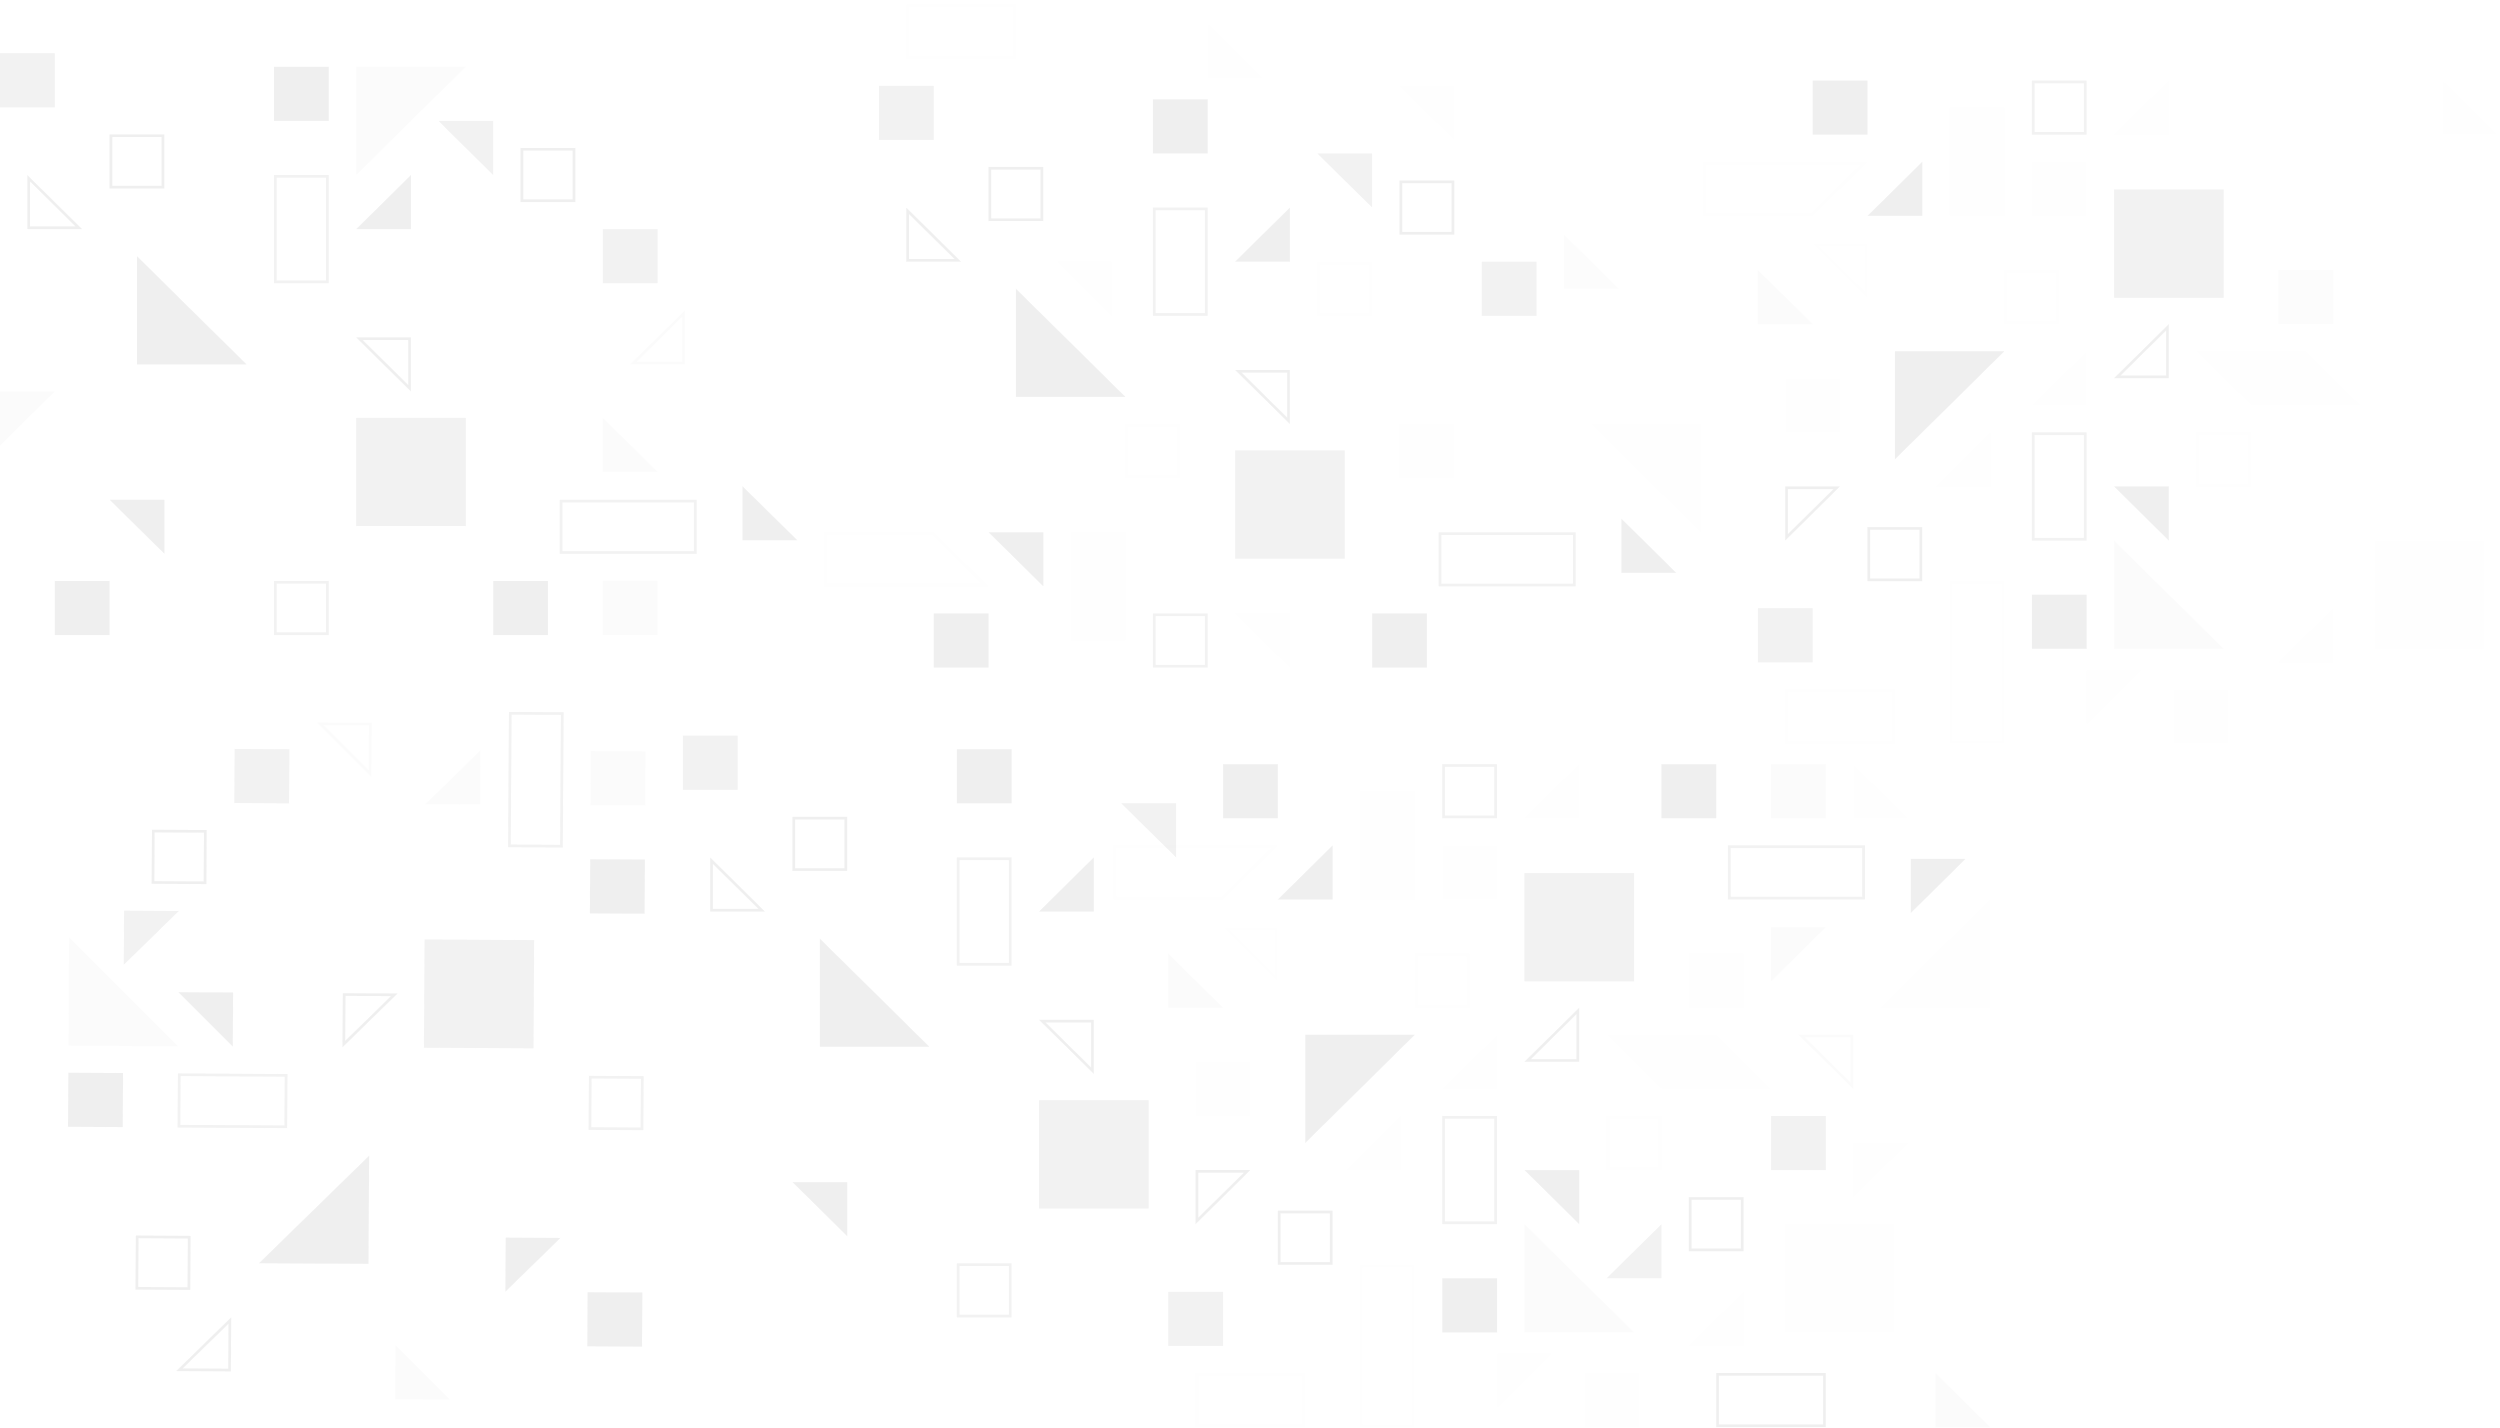 <svg width="506" height="289" viewBox="0 0 506 289" fill="none" xmlns="http://www.w3.org/2000/svg">
<g opacity="0.7">
<g opacity="0.6">
<path opacity="0.6" d="M336.277 154.664H347.366V165.615H336.277V154.664Z" fill="#333333" fill-opacity="0.3"/>
<path opacity="0.6" d="M247.551 154.664H258.64V165.615H247.551V154.664Z" fill="#333333" fill-opacity="0.3"/>
<path opacity="0.6" d="M291.914 258.725H303.003V269.676H291.914V258.725Z" fill="#333333" fill-opacity="0.3"/>
<path opacity="0.6" d="M269.729 182.05V171.098L258.64 182.05H269.729Z" fill="#333333" fill-opacity="0.3"/>
<path opacity="0.6" d="M397.837 173.836H386.741V184.787L397.837 173.836Z" fill="#333333" fill-opacity="0.3"/>
<path opacity="0.6" d="M264.185 231.339V209.436H286.362L264.185 231.339Z" fill="#333333" fill-opacity="0.3"/>
<path opacity="0.6" d="M319.636 236.822H308.547L319.636 247.773V236.822Z" fill="#333333" fill-opacity="0.3"/>
<path opacity="0.6" d="M342.37 242.847V252.707H352.354V242.847H342.37V242.847ZM341.814 242.298H352.903V253.249H341.814V242.298Z" fill="#333333" fill-opacity="0.3"/>
<path opacity="0.6" d="M347.914 278.447V288.307H368.988V278.447H347.914ZM347.359 277.898H369.544V288.849H347.359V277.898Z" fill="#333333" fill-opacity="0.3"/>
<path opacity="0.6" d="M259.181 245.585V255.445H269.166V245.585H259.181V245.585ZM258.625 245.036H269.714V255.987H258.625V245.036Z" fill="#333333" fill-opacity="0.3"/>
<path opacity="0.6" d="M242.54 237.363V246.448L251.739 237.363H242.54ZM241.984 236.814H253.073L241.984 247.766V236.814Z" fill="#333333" fill-opacity="0.3"/>
<path opacity="0.6" d="M319.073 205.278L309.874 214.362H319.073V205.278ZM319.629 203.953V214.904H308.54L319.629 203.953V203.953Z" fill="#333333" fill-opacity="0.3"/>
</g>
<g opacity="0.1">
<path opacity="0.1" d="M375.096 165.615H386.185L375.096 154.664V165.615Z" fill="#333333" fill-opacity="0.3"/>
<path opacity="0.1" d="M302.996 182.042H291.907V171.091H302.996V182.042Z" fill="#333333" fill-opacity="0.3"/>
<path opacity="0.1" d="M331.734 288.849H320.645V277.897H331.734V288.849Z" fill="#333333" fill-opacity="0.3"/>
<path opacity="0.1" d="M241.999 214.911H253.088V225.863H241.999V214.911Z" fill="#333333" fill-opacity="0.3"/>
<path opacity="0.1" d="M361.227 247.773H383.413V269.684H361.227V247.773Z" fill="#333333" fill-opacity="0.3"/>
<path opacity="0.1" d="M347.366 209.436L358.463 220.388H336.277L325.188 209.436H347.366Z" fill="#333333" fill-opacity="0.3"/>
<path opacity="0.1" d="M303.003 209.436L291.914 220.388H303.003V209.436Z" fill="#333333" fill-opacity="0.3"/>
<path opacity="0.1" d="M275.815 256.536V288.3H285.799V256.536H275.815V256.536ZM275.259 255.987H286.348V288.849H275.259V255.987Z" fill="#333333" fill-opacity="0.3"/>
<path opacity="0.1" d="M248.871 188.221L258.069 197.306V188.221H248.871ZM247.529 187.672H258.618V198.623L247.529 187.672Z" fill="#333333" fill-opacity="0.3"/>
</g>
<g opacity="0.15">
<path opacity="0.15" d="M341.822 193.001H352.911V203.953H341.822V193.001Z" fill="#333333" fill-opacity="0.3"/>
<path opacity="0.15" d="M275.273 160.139H286.362V182.05H275.273V160.139Z" fill="#333333" fill-opacity="0.3"/>
<path opacity="0.15" d="M375.096 231.339V242.298L386.185 231.339H375.096Z" fill="#333333" fill-opacity="0.3"/>
<path opacity="0.15" d="M303.003 273.981V284.932L314.092 273.981H303.003Z" fill="#333333" fill-opacity="0.3"/>
<path opacity="0.15" d="M352.911 272.421V261.463L341.822 272.421H352.911Z" fill="#333333" fill-opacity="0.3"/>
<path opacity="0.15" d="M319.636 165.615V154.664L308.547 165.615H319.636Z" fill="#333333" fill-opacity="0.3"/>
<path opacity="0.15" d="M402.826 182.05V203.96H380.64L402.826 182.05Z" fill="#333333" fill-opacity="0.3"/>
<path opacity="0.15" d="M272.501 236.822H283.59V225.863L272.501 236.822Z" fill="#333333" fill-opacity="0.3"/>
<path opacity="0.15" d="M286.911 193.551V203.411H296.895V193.551H286.911V193.551ZM286.355 193.001H297.444V203.953H286.355V193.001V193.001Z" fill="#333333" fill-opacity="0.3"/>
<path opacity="0.15" d="M325.729 226.412V236.273H335.714V226.412H325.729ZM325.173 225.863H336.262V236.815H325.173V225.863V225.863Z" fill="#333333" fill-opacity="0.3"/>
<path opacity="0.15" d="M242.54 278.447V288.307H263.614V278.447H242.54ZM241.984 277.898H264.17V288.849H241.984V277.898Z" fill="#333333" fill-opacity="0.3"/>
<path opacity="0.15" d="M225.907 171.64V181.5H247.306L257.291 171.64H225.907V171.64ZM225.351 171.091H258.625L247.536 182.042H225.351V171.091V171.091Z" fill="#333333" fill-opacity="0.3"/>
</g>
<g opacity="0.3">
<path opacity="0.3" d="M358.462 154.664H369.551V165.615H358.462V154.664Z" fill="#333333" fill-opacity="0.3"/>
<path opacity="0.3" d="M358.462 187.672V198.623L369.551 187.672H358.462Z" fill="#333333" fill-opacity="0.3"/>
<path opacity="0.3" d="M391.737 277.898V288.849H402.826L391.737 277.898Z" fill="#333333" fill-opacity="0.3"/>
<path opacity="0.3" d="M236.455 203.96H247.544L236.455 193.001V203.96Z" fill="#333333" fill-opacity="0.3"/>
<path opacity="0.3" d="M330.733 269.684H308.547V247.773L330.733 269.684Z" fill="#333333" fill-opacity="0.3"/>
<path opacity="0.3" d="M365.334 209.985L374.532 219.07V209.985H365.334ZM363.992 209.436H375.081V220.388L363.992 209.436Z" fill="#333333" fill-opacity="0.3"/>
</g>
<g opacity="0.55">
<path opacity="0.55" d="M308.548 176.713H330.733V198.623H308.548V176.713Z" fill="#333333" fill-opacity="0.3"/>
<path opacity="0.55" d="M358.463 225.863H369.551V236.815H358.463V225.863Z" fill="#333333" fill-opacity="0.3"/>
<path opacity="0.55" d="M236.455 261.463H247.544V272.414H236.455V261.463Z" fill="#333333" fill-opacity="0.3"/>
<path opacity="0.55" d="M336.277 258.725V247.773L325.188 258.725H336.277Z" fill="#333333" fill-opacity="0.3"/>
<path opacity="0.55" d="M350.294 171.64V181.5H376.912V171.64H350.294V171.64ZM349.738 171.091H377.468V182.042H349.738V171.091Z" fill="#333333" fill-opacity="0.3"/>
<path opacity="0.55" d="M292.455 155.213V165.073H302.44V155.213H292.455ZM291.899 154.664H302.988V165.615H291.899V154.664Z" fill="#333333" fill-opacity="0.3"/>
<path opacity="0.55" d="M292.455 226.412V247.224H302.44V226.412H292.455V226.412ZM291.899 225.863H302.988V247.773H291.899V225.863Z" fill="#333333" fill-opacity="0.3"/>
</g>
</g>
<g opacity="0.7">
<g opacity="0.6">
<path opacity="0.6" d="M277.72 135.118H288.808V124.166H277.72V135.118Z" fill="#333333" fill-opacity="0.3"/>
<path opacity="0.6" d="M188.993 135.118H200.082V124.166H188.993V135.118Z" fill="#333333" fill-opacity="0.3"/>
<path opacity="0.6" d="M233.356 31.056H244.445V20.105H233.356V31.056Z" fill="#333333" fill-opacity="0.3"/>
<path opacity="0.6" d="M211.171 107.732V118.683L200.082 107.732H211.171Z" fill="#333333" fill-opacity="0.3"/>
<path opacity="0.6" d="M339.279 115.945H328.183V104.994L339.279 115.945Z" fill="#333333" fill-opacity="0.3"/>
<path opacity="0.6" d="M205.627 58.442V80.346H227.805L205.627 58.442Z" fill="#333333" fill-opacity="0.3"/>
<path opacity="0.6" d="M261.079 52.959H249.99L261.079 42.008V52.959Z" fill="#333333" fill-opacity="0.3"/>
<path opacity="0.6" d="M283.812 46.935V37.074H293.797V46.935H283.812V46.935ZM283.256 47.484H294.345V36.532H283.256V47.484Z" fill="#333333" fill-opacity="0.3"/>
<path opacity="0.6" d="M200.623 44.197V34.336H210.608V44.197H200.623V44.197ZM200.067 44.746H211.156V33.794H200.067V44.746Z" fill="#333333" fill-opacity="0.3"/>
<path opacity="0.6" d="M183.983 52.418V43.333L193.181 52.418H183.983ZM183.427 52.967H194.516L183.427 42.015V52.967Z" fill="#333333" fill-opacity="0.3"/>
<path opacity="0.6" d="M260.515 84.504L251.316 75.419H260.515V84.504ZM261.071 85.829V74.877H249.982L261.071 85.829V85.829Z" fill="#333333" fill-opacity="0.3"/>
</g>
<g opacity="0.15">
<path opacity="0.15" d="M283.264 96.78H294.353V85.828H283.264V96.78Z" fill="#333333" fill-opacity="0.3"/>
<path opacity="0.15" d="M216.716 129.642H227.804V107.732H216.716V129.642Z" fill="#333333" fill-opacity="0.3"/>
<path opacity="0.45" d="M316.538 58.442V47.483L327.627 58.442H316.538Z" fill="#333333" fill-opacity="0.3"/>
<path opacity="0.15" d="M244.445 15.8V4.849L255.534 15.8H244.445Z" fill="#333333" fill-opacity="0.3"/>
<path opacity="0.15" d="M294.353 17.36V28.319L283.264 17.36H294.353Z" fill="#333333" fill-opacity="0.3"/>
<path opacity="0.15" d="M261.079 124.166V135.118L249.99 124.166H261.079Z" fill="#333333" fill-opacity="0.3"/>
<path opacity="0.15" d="M344.268 107.732V85.821H322.082L344.268 107.732Z" fill="#333333" fill-opacity="0.3"/>
<path opacity="0.15" d="M213.943 52.959H225.032V63.918L213.943 52.959Z" fill="#333333" fill-opacity="0.3"/>
<path opacity="0.15" d="M228.353 96.231V86.37H238.338V96.231H228.353V96.231ZM227.797 96.78H238.886V85.828H227.797V96.78V96.78Z" fill="#333333" fill-opacity="0.3"/>
<path opacity="0.15" d="M267.171 63.369V53.508H277.156V63.369H267.171ZM266.616 63.918H277.704V52.967H266.616V63.918V63.918Z" fill="#333333" fill-opacity="0.3"/>
<path opacity="0.15" d="M183.983 11.335V1.474H205.056V11.335H183.983ZM183.427 11.884H205.612V0.932H183.427V11.884Z" fill="#333333" fill-opacity="0.3"/>
<path opacity="0.15" d="M167.349 118.141V108.281H188.749L198.733 118.141H167.349V118.141ZM166.793 118.69H200.067L188.978 107.739H166.793V118.69V118.69Z" fill="#333333" fill-opacity="0.3"/>
</g>
<g opacity="0.55">
<path opacity="0.55" d="M249.99 113.068H272.175V91.158H249.99V113.068Z" fill="#333333" fill-opacity="0.3"/>
<path opacity="0.55" d="M299.905 63.918H310.994V52.967H299.905V63.918Z" fill="#333333" fill-opacity="0.3"/>
<path opacity="0.55" d="M177.897 28.319H188.986V17.367H177.897V28.319Z" fill="#333333" fill-opacity="0.3"/>
<path opacity="0.55" d="M277.719 31.056V42.008L266.631 31.056H277.719Z" fill="#333333" fill-opacity="0.3"/>
<path opacity="0.55" d="M291.736 118.141V108.281H318.354V118.141H291.736V118.141ZM291.18 118.69H318.91V107.739H291.18V118.69Z" fill="#333333" fill-opacity="0.3"/>
<path opacity="0.55" d="M233.898 134.569V124.708H243.882V134.569H233.898ZM233.342 135.118H244.431V124.166H233.342V135.118Z" fill="#333333" fill-opacity="0.3"/>
<path opacity="0.55" d="M233.898 63.369V42.557H243.882V63.369H233.898V63.369ZM233.342 63.918H244.431V42.008H233.342V63.918Z" fill="#333333" fill-opacity="0.3"/>
</g>
</g>
<g opacity="0.7">
<g opacity="0.6">
<path opacity="0.6" d="M366.89 16.305H377.979V27.257H366.89V16.305Z" fill="#333333" fill-opacity="0.3"/>
<path opacity="0.6" d="M411.253 120.367H422.342V131.318H411.253V120.367Z" fill="#333333" fill-opacity="0.3"/>
<path opacity="0.6" d="M389.068 43.691V32.739L377.979 43.691H389.068Z" fill="#333333" fill-opacity="0.3"/>
<path opacity="0.6" d="M383.524 92.98V71.077H405.701L383.524 92.98Z" fill="#333333" fill-opacity="0.3"/>
<path opacity="0.6" d="M438.976 98.464H427.887L438.976 109.415V98.464Z" fill="#333333" fill-opacity="0.3"/>
<path opacity="0.6" d="M378.52 107.226V117.087H388.504V107.226H378.52V107.226ZM377.964 106.677H389.053V117.629H377.964V106.677Z" fill="#333333" fill-opacity="0.3"/>
<path opacity="0.6" d="M361.88 99.005V108.09L371.078 99.005H361.88ZM361.324 98.456H372.412L361.324 109.408V98.456Z" fill="#333333" fill-opacity="0.3"/>
<path opacity="0.6" d="M438.412 66.919L429.213 76.004H438.412V66.919ZM438.968 65.594V76.546H427.879L438.968 65.594V65.594Z" fill="#333333" fill-opacity="0.3"/>
</g>
<g opacity="0.1">
<path opacity="0.1" d="M494.435 27.257H505.524L494.435 16.306V27.257Z" fill="#333333" fill-opacity="0.3"/>
<path opacity="0.1" d="M422.335 43.684H411.246V32.733H422.335V43.684Z" fill="#333333" fill-opacity="0.3"/>
<path opacity="0.1" d="M451.073 150.491H439.984V139.539H451.073V150.491Z" fill="#333333" fill-opacity="0.3"/>
<path opacity="0.1" d="M361.338 76.554H372.427V87.505H361.338V76.554Z" fill="#333333" fill-opacity="0.3"/>
<path opacity="0.1" d="M480.567 109.415H502.752V131.326H480.567V109.415Z" fill="#333333" fill-opacity="0.3"/>
<path opacity="0.1" d="M466.705 71.078L477.802 82.029H455.616L444.528 71.078H466.705Z" fill="#333333" fill-opacity="0.3"/>
<path opacity="0.1" d="M422.342 71.078L411.253 82.029H422.342V71.078Z" fill="#333333" fill-opacity="0.3"/>
<path opacity="0.1" d="M395.154 118.178V149.942H405.138V118.178H395.154V118.178ZM394.598 117.629H405.687V150.491H394.598V117.629Z" fill="#333333" fill-opacity="0.3"/>
<path opacity="0.1" d="M368.209 49.863L377.408 58.948V49.863H368.209ZM366.868 49.314H377.957V60.266L366.868 49.314Z" fill="#333333" fill-opacity="0.3"/>
</g>
<g opacity="0.15">
<path opacity="0.45" d="M461.161 54.643H472.25V65.595H461.161V54.643Z" fill="#333333" fill-opacity="0.3"/>
<path opacity="0.15" d="M394.613 21.781H405.702V43.691H394.613V21.781Z" fill="#333333" fill-opacity="0.3"/>
<path opacity="0.15" d="M422.342 135.623V146.574L433.431 135.623H422.342Z" fill="#333333" fill-opacity="0.3"/>
<path opacity="0.15" d="M472.25 134.063V123.104L461.161 134.063H472.25Z" fill="#333333" fill-opacity="0.3"/>
<path opacity="0.15" d="M438.976 27.257V16.305L427.887 27.257H438.976Z" fill="#333333" fill-opacity="0.3"/>
<path opacity="0.15" d="M391.841 98.463H402.929V87.505L391.841 98.463Z" fill="#333333" fill-opacity="0.3"/>
<path opacity="0.15" d="M406.25 55.192V65.053H416.235V55.192H406.25V55.192ZM405.694 54.643H416.783V65.595H405.694V54.643V54.643Z" fill="#333333" fill-opacity="0.3"/>
<path opacity="0.15" d="M445.069 88.054V97.914H455.053V88.054H445.069ZM444.513 87.505H455.602V98.456H444.513V87.505V87.505Z" fill="#333333" fill-opacity="0.3"/>
<path opacity="0.15" d="M361.88 140.088V149.949H382.953V140.088H361.88ZM361.324 139.539H383.509V150.491H361.324V139.539Z" fill="#333333" fill-opacity="0.3"/>
<path opacity="0.15" d="M345.246 33.282V43.142H366.646L376.63 33.282H345.246V33.282ZM344.69 32.733H377.965L366.876 43.684H344.69V32.733V32.733Z" fill="#333333" fill-opacity="0.3"/>
</g>
<g opacity="0.3">
<path opacity="0.3" d="M355.794 65.602H366.883L355.794 54.643V65.602Z" fill="#333333" fill-opacity="0.3"/>
<path opacity="0.3" d="M450.072 131.326H427.887V109.416L450.072 131.326Z" fill="#333333" fill-opacity="0.3"/>
</g>
<g opacity="0.55">
<path opacity="0.55" d="M427.887 38.355H450.072V60.265H427.887V38.355Z" fill="#333333" fill-opacity="0.3"/>
<path opacity="0.55" d="M355.794 123.104H366.883V134.056H355.794V123.104Z" fill="#333333" fill-opacity="0.3"/>
<path opacity="0.55" d="M411.794 16.855V26.715H421.779V16.855H411.794ZM411.238 16.305H422.327V27.257H411.238V16.305Z" fill="#333333" fill-opacity="0.3"/>
<path opacity="0.55" d="M411.794 88.054V108.866H421.779V88.054H411.794V88.054ZM411.238 87.505H422.327V109.415H411.238V87.505Z" fill="#333333" fill-opacity="0.3"/>
</g>
</g>
<g opacity="0.7">
<g opacity="0.6">
<path opacity="0.6" d="M99.823 128.529H110.911V117.578H99.823V128.529Z" fill="#333333" fill-opacity="0.3"/>
<path opacity="0.6" d="M11.097 128.529H22.185V117.578H11.097V128.529Z" fill="#333333" fill-opacity="0.3"/>
<path opacity="0.6" d="M55.46 24.468H66.549V13.516H55.46V24.468Z" fill="#333333" fill-opacity="0.3"/>
<path opacity="0.6" d="M33.274 101.143V112.094L22.186 101.143H33.274Z" fill="#333333" fill-opacity="0.3"/>
<path opacity="0.6" d="M161.382 109.356H150.286V98.405L161.382 109.356Z" fill="#333333" fill-opacity="0.3"/>
<path opacity="0.6" d="M27.73 51.854V73.757H49.908L27.73 51.854Z" fill="#333333" fill-opacity="0.3"/>
<path opacity="0.6" d="M83.182 46.371H72.093L83.182 35.419V46.371Z" fill="#333333" fill-opacity="0.3"/>
<path opacity="0.6" d="M105.915 40.346V30.485H115.9V40.346H105.915V40.346ZM105.359 40.895H116.448V29.943H105.359V40.895Z" fill="#333333" fill-opacity="0.3"/>
<path opacity="0.6" d="M22.727 37.608V27.747H32.711V37.608H22.727V37.608ZM22.171 38.157H33.26V27.206H22.171V38.157Z" fill="#333333" fill-opacity="0.3"/>
<path opacity="0.6" d="M6.086 45.829V36.744L15.284 45.829H6.086ZM5.53 46.378H16.619L5.53 35.426V46.378Z" fill="#333333" fill-opacity="0.3"/>
<path opacity="0.6" d="M82.618 77.915L73.42 68.83H82.618V77.915ZM83.174 79.24V68.288H72.085L83.174 79.24V79.24Z" fill="#333333" fill-opacity="0.3"/>
</g>
<g opacity="0.3">
<path opacity="0.3" d="M122.008 128.529H133.097V117.578H122.008V128.529Z" fill="#333333" fill-opacity="0.3"/>
<path opacity="0.3" d="M122.008 95.52V84.569L133.097 95.52H122.008Z" fill="#333333" fill-opacity="0.3"/>
<path opacity="0.3" d="M0 79.233H11.089L0 90.191V79.233Z" fill="#333333" fill-opacity="0.3"/>
<path opacity="0.3" d="M94.278 13.509H72.093V35.419L94.278 13.509Z" fill="#333333" fill-opacity="0.3"/>
<path opacity="0.3" d="M128.879 73.207L138.078 64.123V73.207H128.879ZM127.537 73.756H138.626V62.805L127.537 73.756Z" fill="#333333" fill-opacity="0.3"/>
</g>
<g opacity="0.55">
<path opacity="0.55" d="M72.093 106.479H94.278V84.569H72.093V106.479Z" fill="#333333" fill-opacity="0.3"/>
<path opacity="0.55" d="M122.008 57.329H133.097V46.378H122.008V57.329Z" fill="#333333" fill-opacity="0.3"/>
<path opacity="0.55" d="M0 21.73H11.089V10.778H0V21.73Z" fill="#333333" fill-opacity="0.3"/>
<path opacity="0.55" d="M99.823 24.467V35.419L88.734 24.467H99.823Z" fill="#333333" fill-opacity="0.3"/>
<path opacity="0.55" d="M113.84 111.553V101.692H140.458V111.553H113.84V111.553ZM113.284 112.102H141.013V101.15H113.284V112.102Z" fill="#333333" fill-opacity="0.3"/>
<path opacity="0.55" d="M56.001 127.98V118.119H65.985V127.98H56.001ZM55.445 128.529H66.534V117.578H55.445V128.529Z" fill="#333333" fill-opacity="0.3"/>
<path opacity="0.55" d="M56.001 56.78V35.968H65.985V56.78H56.001V56.78ZM55.445 57.329H66.534V35.419H55.445V57.329Z" fill="#333333" fill-opacity="0.3"/>
</g>
</g>
<g opacity="0.7">
<g opacity="0.6">
<path opacity="0.6" d="M130.471 184.931L130.539 173.977L119.454 173.915L119.386 184.87L130.471 184.931Z" fill="#333333" fill-opacity="0.3"/>
<path opacity="0.6" d="M129.949 272.556L130.018 261.602L118.932 261.541L118.864 272.495L129.949 272.556Z" fill="#333333" fill-opacity="0.3"/>
<path opacity="0.6" d="M24.845 228.131L24.913 217.177L13.828 217.116L13.76 228.07L24.845 228.131Z" fill="#333333" fill-opacity="0.3"/>
<path opacity="0.6" d="M102.356 250.493L113.442 250.554L102.288 261.447L102.356 250.493Z" fill="#333333" fill-opacity="0.3"/>
<path opacity="0.6" d="M52.414 255.684L74.585 255.807L74.722 233.898L52.414 255.684Z" fill="#333333" fill-opacity="0.3"/>
<path opacity="0.6" d="M47.189 200.879L47.12 211.834L36.103 200.818L47.189 200.879Z" fill="#333333" fill-opacity="0.3"/>
<path opacity="0.6" d="M41.219 178.395L31.238 178.34L31.299 168.477L41.281 168.532L41.219 178.395V178.395ZM41.771 178.948L41.84 167.993L30.754 167.932L30.686 178.886L41.771 178.948Z" fill="#333333" fill-opacity="0.3"/>
<path opacity="0.6" d="M37.958 260.536L27.976 260.481L28.038 250.617L38.019 250.673L37.958 260.536V260.536ZM38.51 261.088L38.578 250.134L27.493 250.072L27.424 261.027L38.51 261.088Z" fill="#333333" fill-opacity="0.3"/>
<path opacity="0.6" d="M46.184 277.019L36.988 276.968L46.24 267.931L46.184 277.019ZM46.736 277.571L46.804 266.616L35.65 277.51L46.736 277.571Z" fill="#333333" fill-opacity="0.3"/>
<path opacity="0.6" d="M79.125 201.622L69.872 210.658L69.929 201.571L79.125 201.622ZM80.469 201.08L69.384 201.018L69.316 211.973L80.469 201.08V201.08Z" fill="#333333" fill-opacity="0.3"/>
</g>
<g opacity="0.3">
<path opacity="0.3" d="M130.602 163.021L130.67 152.067L119.585 152.005L119.516 162.96L130.602 163.021Z" fill="#333333" fill-opacity="0.3"/>
<path opacity="0.3" d="M97.18 162.827L86.094 162.766L97.248 151.873L97.18 162.827Z" fill="#333333" fill-opacity="0.3"/>
<path opacity="0.3" d="M79.973 283.228L80.041 272.274L91.066 283.289L79.973 283.228Z" fill="#333333" fill-opacity="0.3"/>
<path opacity="0.3" d="M13.987 189.73L13.85 211.646L36.028 211.769L13.987 189.73Z" fill="#333333" fill-opacity="0.3"/>
<path opacity="0.3" d="M74.628 155.909L65.489 146.771L74.685 146.822L74.628 155.909ZM75.175 157.238L75.244 146.283L64.158 146.222L75.175 157.238Z" fill="#333333" fill-opacity="0.3"/>
</g>
<g opacity="0.55">
<path opacity="0.55" d="M107.979 212.187L108.116 190.271L85.937 190.148L85.8 212.064L107.979 212.187Z" fill="#333333" fill-opacity="0.3"/>
<path opacity="0.55" d="M58.51 162.602L58.578 151.648L47.493 151.586L47.424 162.541L58.51 162.602Z" fill="#333333" fill-opacity="0.3"/>
<path opacity="0.55" d="M25.112 184.319L36.198 184.38L25.044 195.273L25.112 184.319Z" fill="#333333" fill-opacity="0.3"/>
<path opacity="0.55" d="M113.36 170.988L103.383 170.933L103.547 144.642L113.524 144.698L113.36 170.988V170.988ZM113.912 171.54L114.083 144.152L103.003 144.09L102.832 171.479L113.912 171.54Z" fill="#333333" fill-opacity="0.3"/>
<path opacity="0.55" d="M129.658 228.206L119.676 228.151L119.738 218.287L129.719 218.343L129.658 228.206ZM130.21 228.758L130.278 217.804L119.193 217.743L119.124 228.697L130.21 228.758Z" fill="#333333" fill-opacity="0.3"/>
<path opacity="0.55" d="M57.566 227.787L36.496 227.67L36.558 217.804L57.627 217.921L57.566 227.787V227.787ZM58.118 228.339L58.187 217.382L36.005 217.259L35.937 228.217L58.118 228.339Z" fill="#333333" fill-opacity="0.3"/>
</g>
</g>
<g opacity="0.7">
<g opacity="0.6">
<path opacity="0.6" d="M193.667 162.587H204.756V151.636H193.667V162.587Z" fill="#333333" fill-opacity="0.3"/>
<path opacity="0.6" d="M171.482 239.262V250.214L160.393 239.262H171.482Z" fill="#333333" fill-opacity="0.3"/>
<path opacity="0.6" d="M165.938 189.973V211.876H188.116L165.938 189.973Z" fill="#333333" fill-opacity="0.3"/>
<path opacity="0.6" d="M221.39 184.49H210.301L221.39 173.539V184.49Z" fill="#333333" fill-opacity="0.3"/>
<path opacity="0.6" d="M160.934 175.728V165.867H170.919V175.728H160.934V175.728ZM160.378 176.277H171.467V165.325H160.378V176.277Z" fill="#333333" fill-opacity="0.3"/>
<path opacity="0.6" d="M144.294 183.949V174.864L153.492 183.949H144.294ZM143.738 184.498H154.827L143.738 173.546V184.498Z" fill="#333333" fill-opacity="0.3"/>
<path opacity="0.6" d="M220.826 216.034L211.627 206.95H220.826V216.034ZM221.382 217.359V206.408H210.293L221.382 217.359V217.359Z" fill="#333333" fill-opacity="0.3"/>
</g>
<g opacity="0.55">
<path opacity="0.55" d="M210.301 244.599H232.486V222.689H210.301V244.599Z" fill="#333333" fill-opacity="0.3"/>
<path opacity="0.55" d="M138.208 159.85H149.297V148.898H138.208V159.85Z" fill="#333333" fill-opacity="0.3"/>
<path opacity="0.55" d="M238.03 162.587V173.539L226.941 162.587H238.03Z" fill="#333333" fill-opacity="0.3"/>
<path opacity="0.55" d="M194.208 266.1V256.239H204.193V266.1H194.208ZM193.652 266.649H204.741V255.697H193.652V266.649Z" fill="#333333" fill-opacity="0.3"/>
<path opacity="0.55" d="M194.208 194.9V174.088H204.193V194.9H194.208V194.9ZM193.652 195.449H204.741V173.539H193.652V195.449Z" fill="#333333" fill-opacity="0.3"/>
</g>
</g>
</svg>
